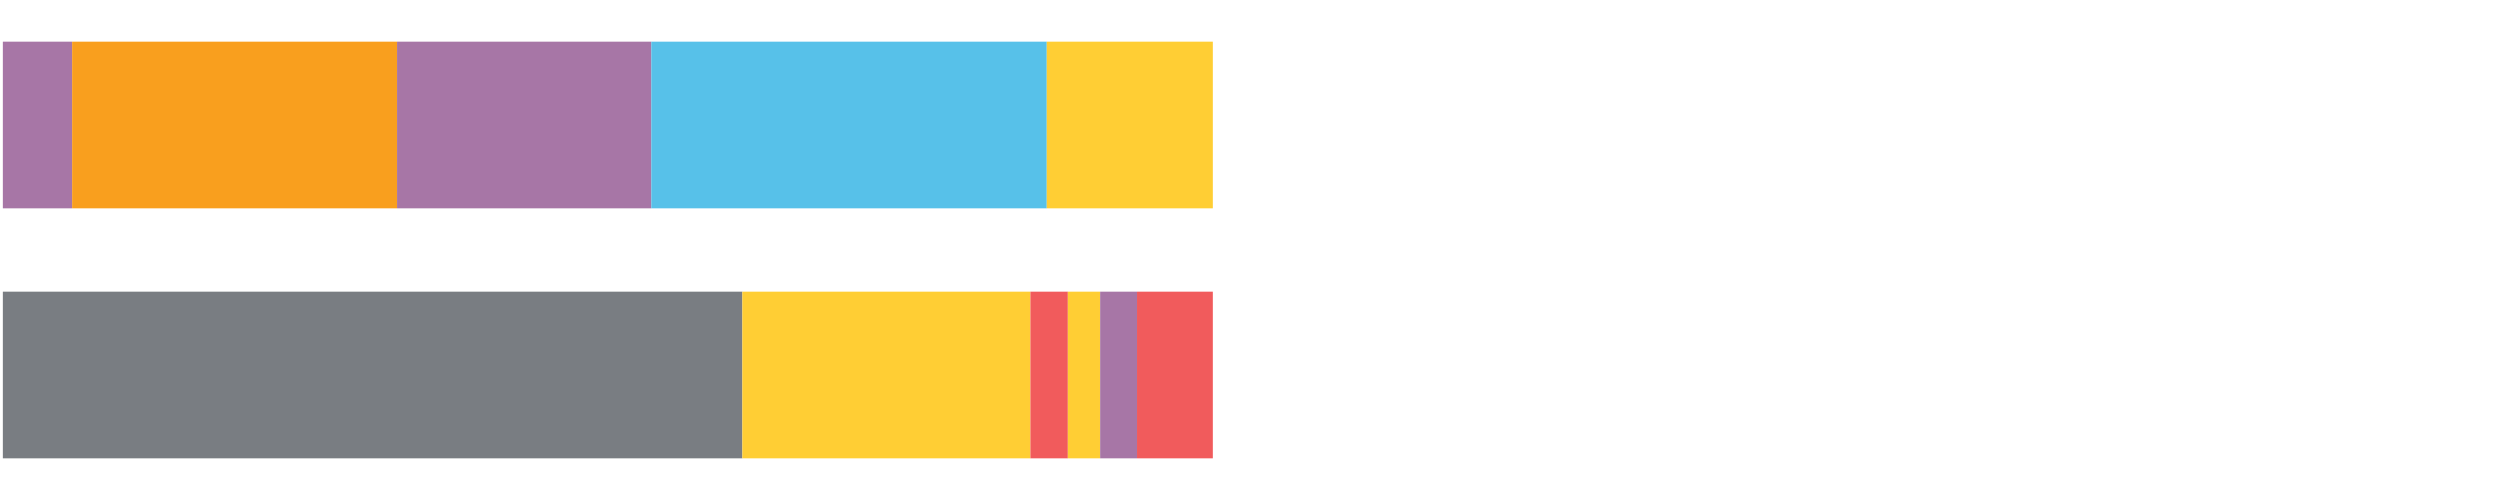 <?xml version="1.0" encoding="UTF-8"?>
<svg xmlns="http://www.w3.org/2000/svg" xmlns:xlink="http://www.w3.org/1999/xlink" width="1080pt" height="216pt" viewBox="0 0 1080 216" version="1.1">
<g><path style="stroke:none;fill-rule:nonzero;fill:#A776A6;fill-opacity:1;" d="M 1.23 18 L 1.23 90 L 31.155 90 L 31.155 18 Z M 1.23 18"/><path style="stroke:none;fill-rule:nonzero;fill:#F99F1E;fill-opacity:1;" d="M 31.155 18 L 31.155 90 L 171.526 90 L 171.526 18 Z M 31.155 18"/><path style="stroke:none;fill-rule:nonzero;fill:#A776A6;fill-opacity:1;" d="M 171.526 18 L 171.526 90 L 281.361 90 L 281.361 18 Z M 171.526 18"/><path style="stroke:none;fill-rule:nonzero;fill:#57C1E9;fill-opacity:1;" d="M 281.361 18 L 281.361 90 L 452.204 90 L 452.204 18 Z M 281.361 18"/><path style="stroke:none;fill-rule:nonzero;fill:#FFCE34;fill-opacity:1;" d="M 452.204 18 L 452.204 90 L 523.944 90 L 523.944 18 Z M 452.204 18"/><path style="stroke:none;fill-rule:nonzero;fill:#797D82;fill-opacity:1;" d="M 1.23 126 L 1.23 198 L 320.686 198 L 320.686 126 Z M 1.23 126"/><path style="stroke:none;fill-rule:nonzero;fill:#FFCE34;fill-opacity:1;" d="M 320.686 126 L 320.686 198 L 445.144 198 L 445.144 126 Z M 320.686 126"/><path style="stroke:none;fill-rule:nonzero;fill:#F15B5C;fill-opacity:1;" d="M 445.144 126 L 445.144 198 L 461.307 198 L 461.307 126 Z M 445.144 126"/><path style="stroke:none;fill-rule:nonzero;fill:#FFCE34;fill-opacity:1;" d="M 461.307 126 L 461.307 198 L 475.268 198 L 475.268 126 Z M 461.307 126"/><path style="stroke:none;fill-rule:nonzero;fill:#A776A6;fill-opacity:1;" d="M 475.268 126 L 475.268 198 L 491.19 198 L 491.19 126 Z M 475.268 126"/><path style="stroke:none;fill-rule:nonzero;fill:#F15B5C;fill-opacity:1;" d="M 491.19 126 L 491.19 198 L 523.944 198 L 523.944 126 Z M 491.19 126"/></g>
</svg>